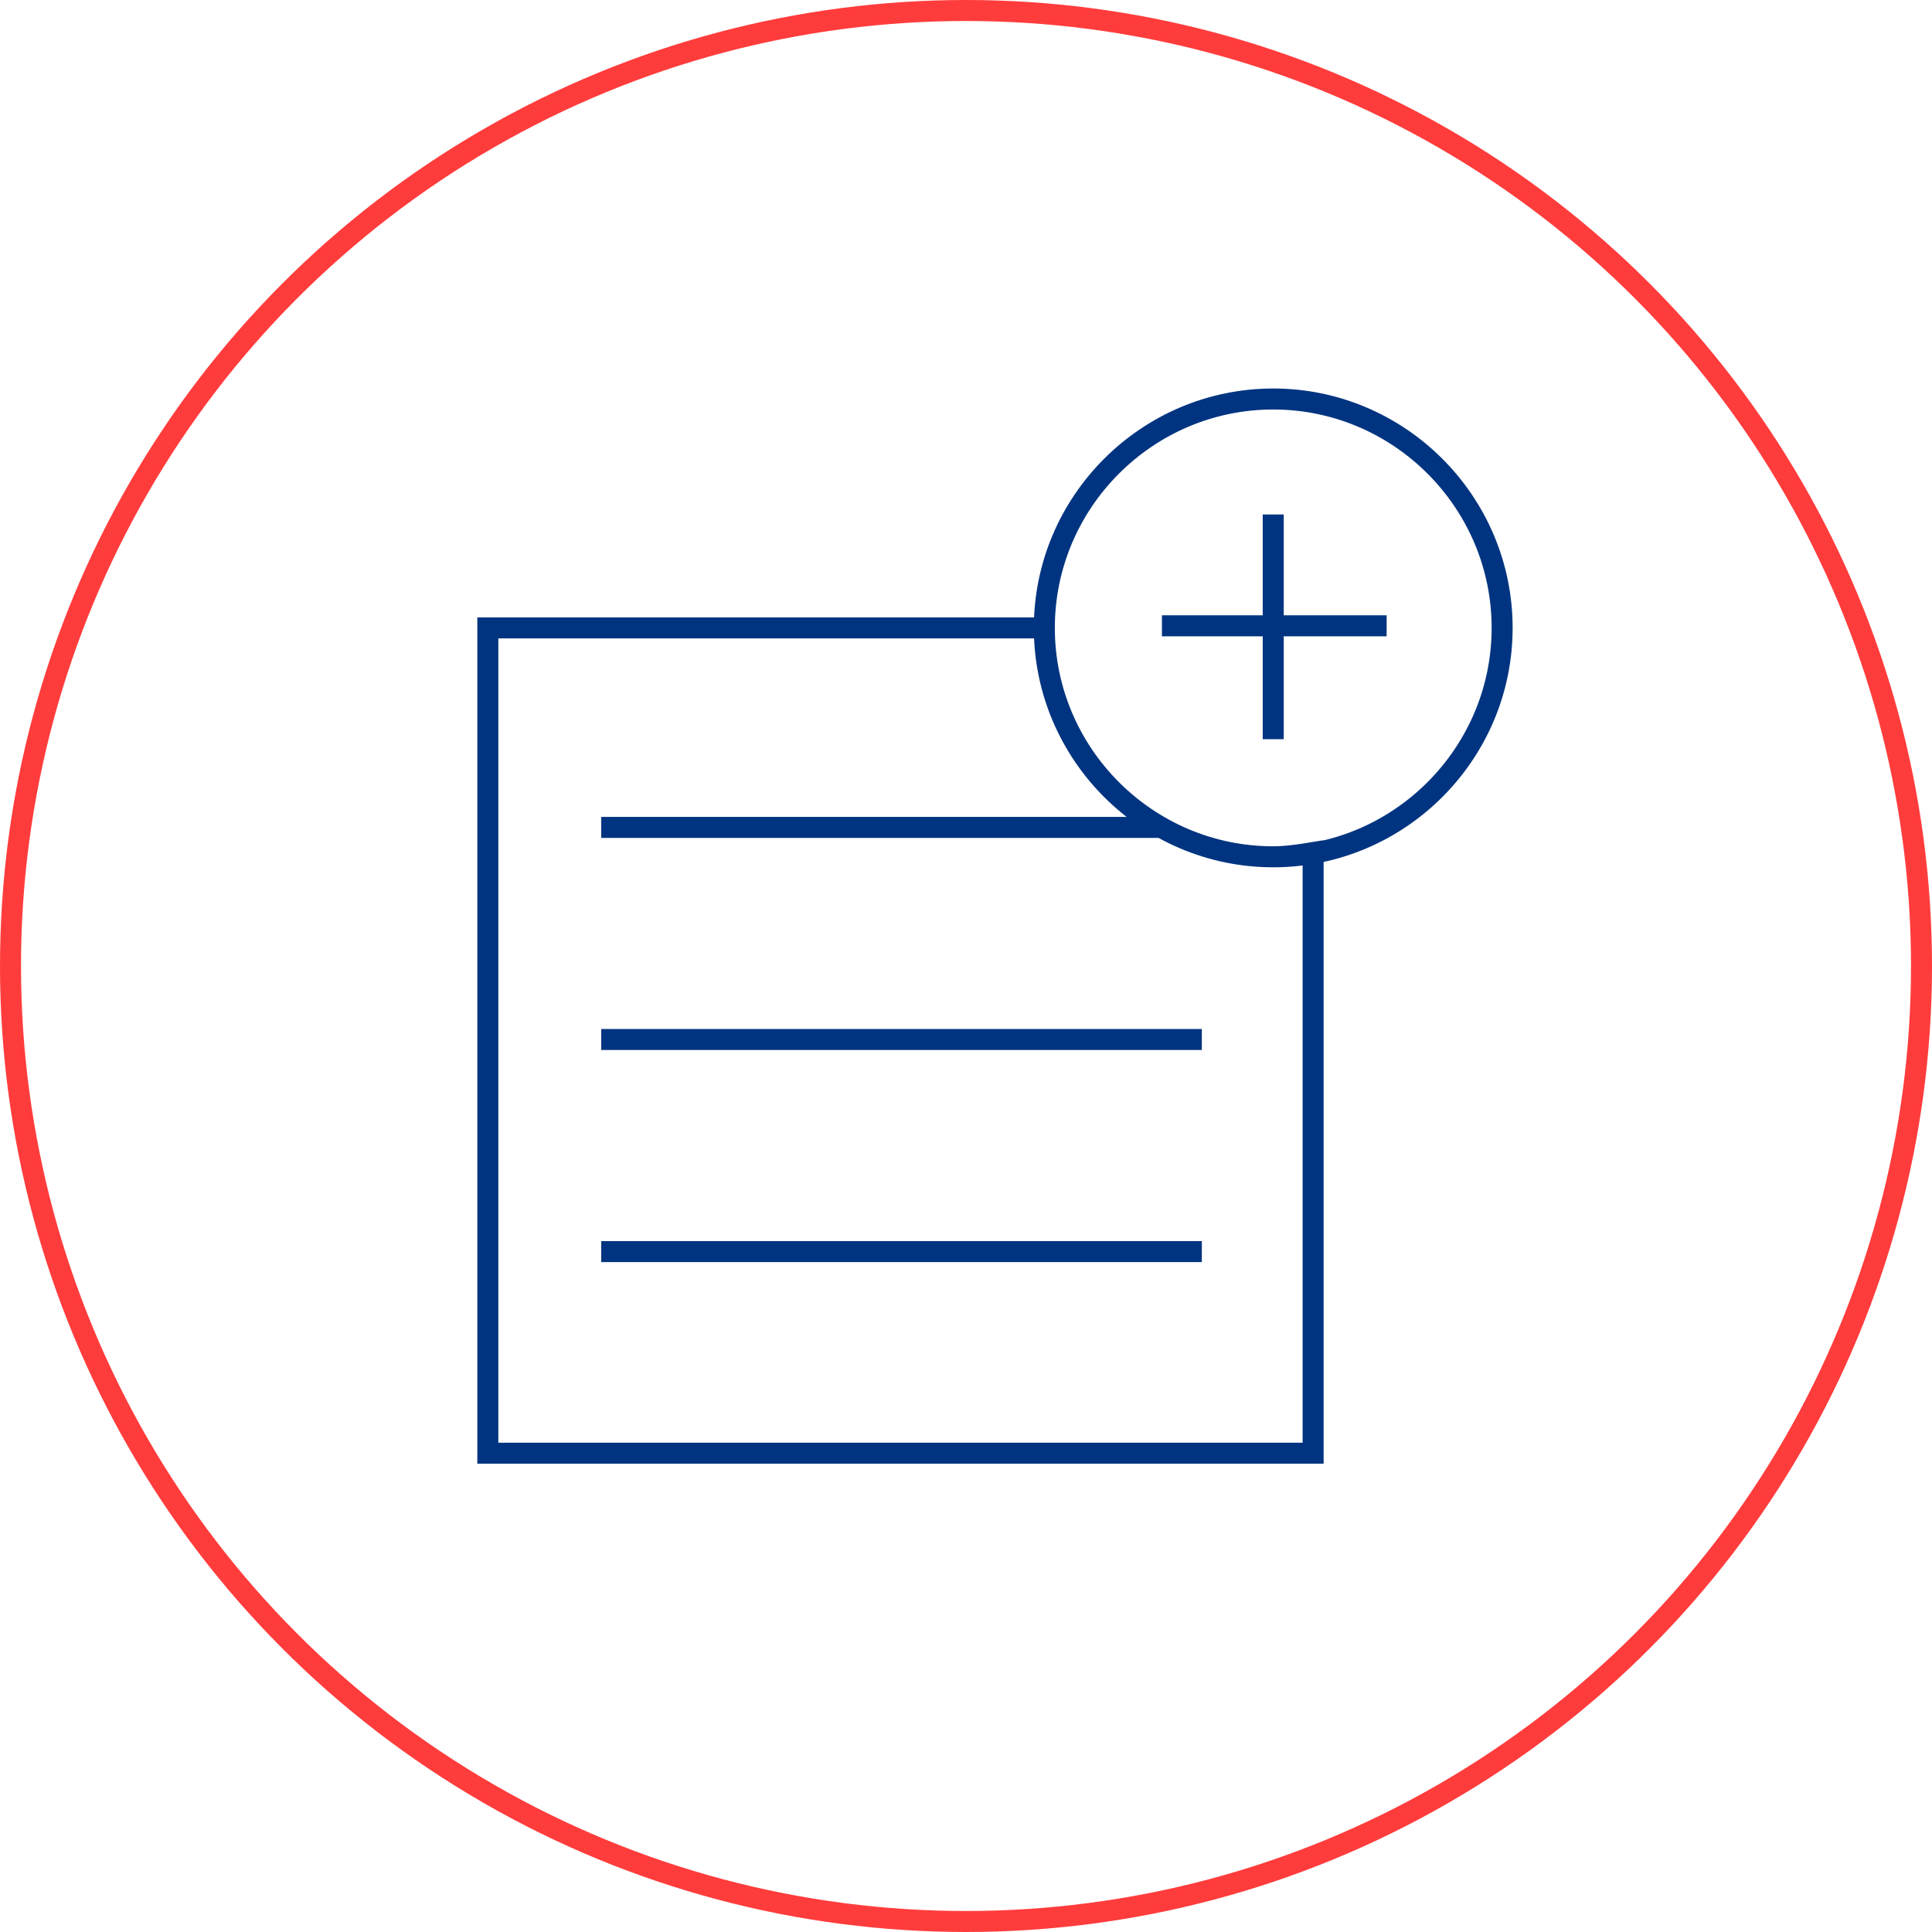 <?xml version="1.0" encoding="utf-8"?>
<!-- Generator: $$$/GeneralStr/196=Adobe Illustrator 27.6.0, SVG Export Plug-In . SVG Version: 6.00 Build 0)  -->
<svg version="1.1" id="Ebene_1" xmlns="http://www.w3.org/2000/svg" xmlns:xlink="http://www.w3.org/1999/xlink" x="0px" y="0px"
	 width="92px" height="92px" viewBox="0 0 92 92" style="enable-background:new 0 0 92 92;" xml:space="preserve">
<style type="text/css">
	.st0{fill:none;stroke:#FF3C3C;}
	.st1{fill:none;stroke:#003480;}
</style>
<g id="Gruppe_4424" transform="translate(-233.57 -5141)">
	<g id="Gruppe_3196" transform="translate(233.57 5141)">
		<g id="Ellipse_30">
			<circle id="Ellipse_45" class="st0" cx="46" cy="46" r="45.5"/>
		</g>
	</g>
	<path id="m2m-Highlights-Bedienung-w" class="st1" d="M283.3,5170.9C283.3,5170.8,283.3,5170.8,283.3,5170.9h-26.5v39.3h39.3v-28.6
		c-0.6,0.1-1.3,0.2-1.9,0.2 M262.2,5180.4h26.6 M262.2,5190.5h28.6 M262.2,5200.6h28.6 M294.2,5181.8c6,0,10.9-4.9,10.9-10.9l0,0
		c0-6-4.9-10.9-10.9-10.9l0,0c-6,0-10.9,4.9-10.9,10.9C283.3,5176.9,288.2,5181.8,294.2,5181.8L294.2,5181.8z M288.9,5170.8h10.7
		 M294.2,5165.5v10.7"/>
</g>
</svg>
